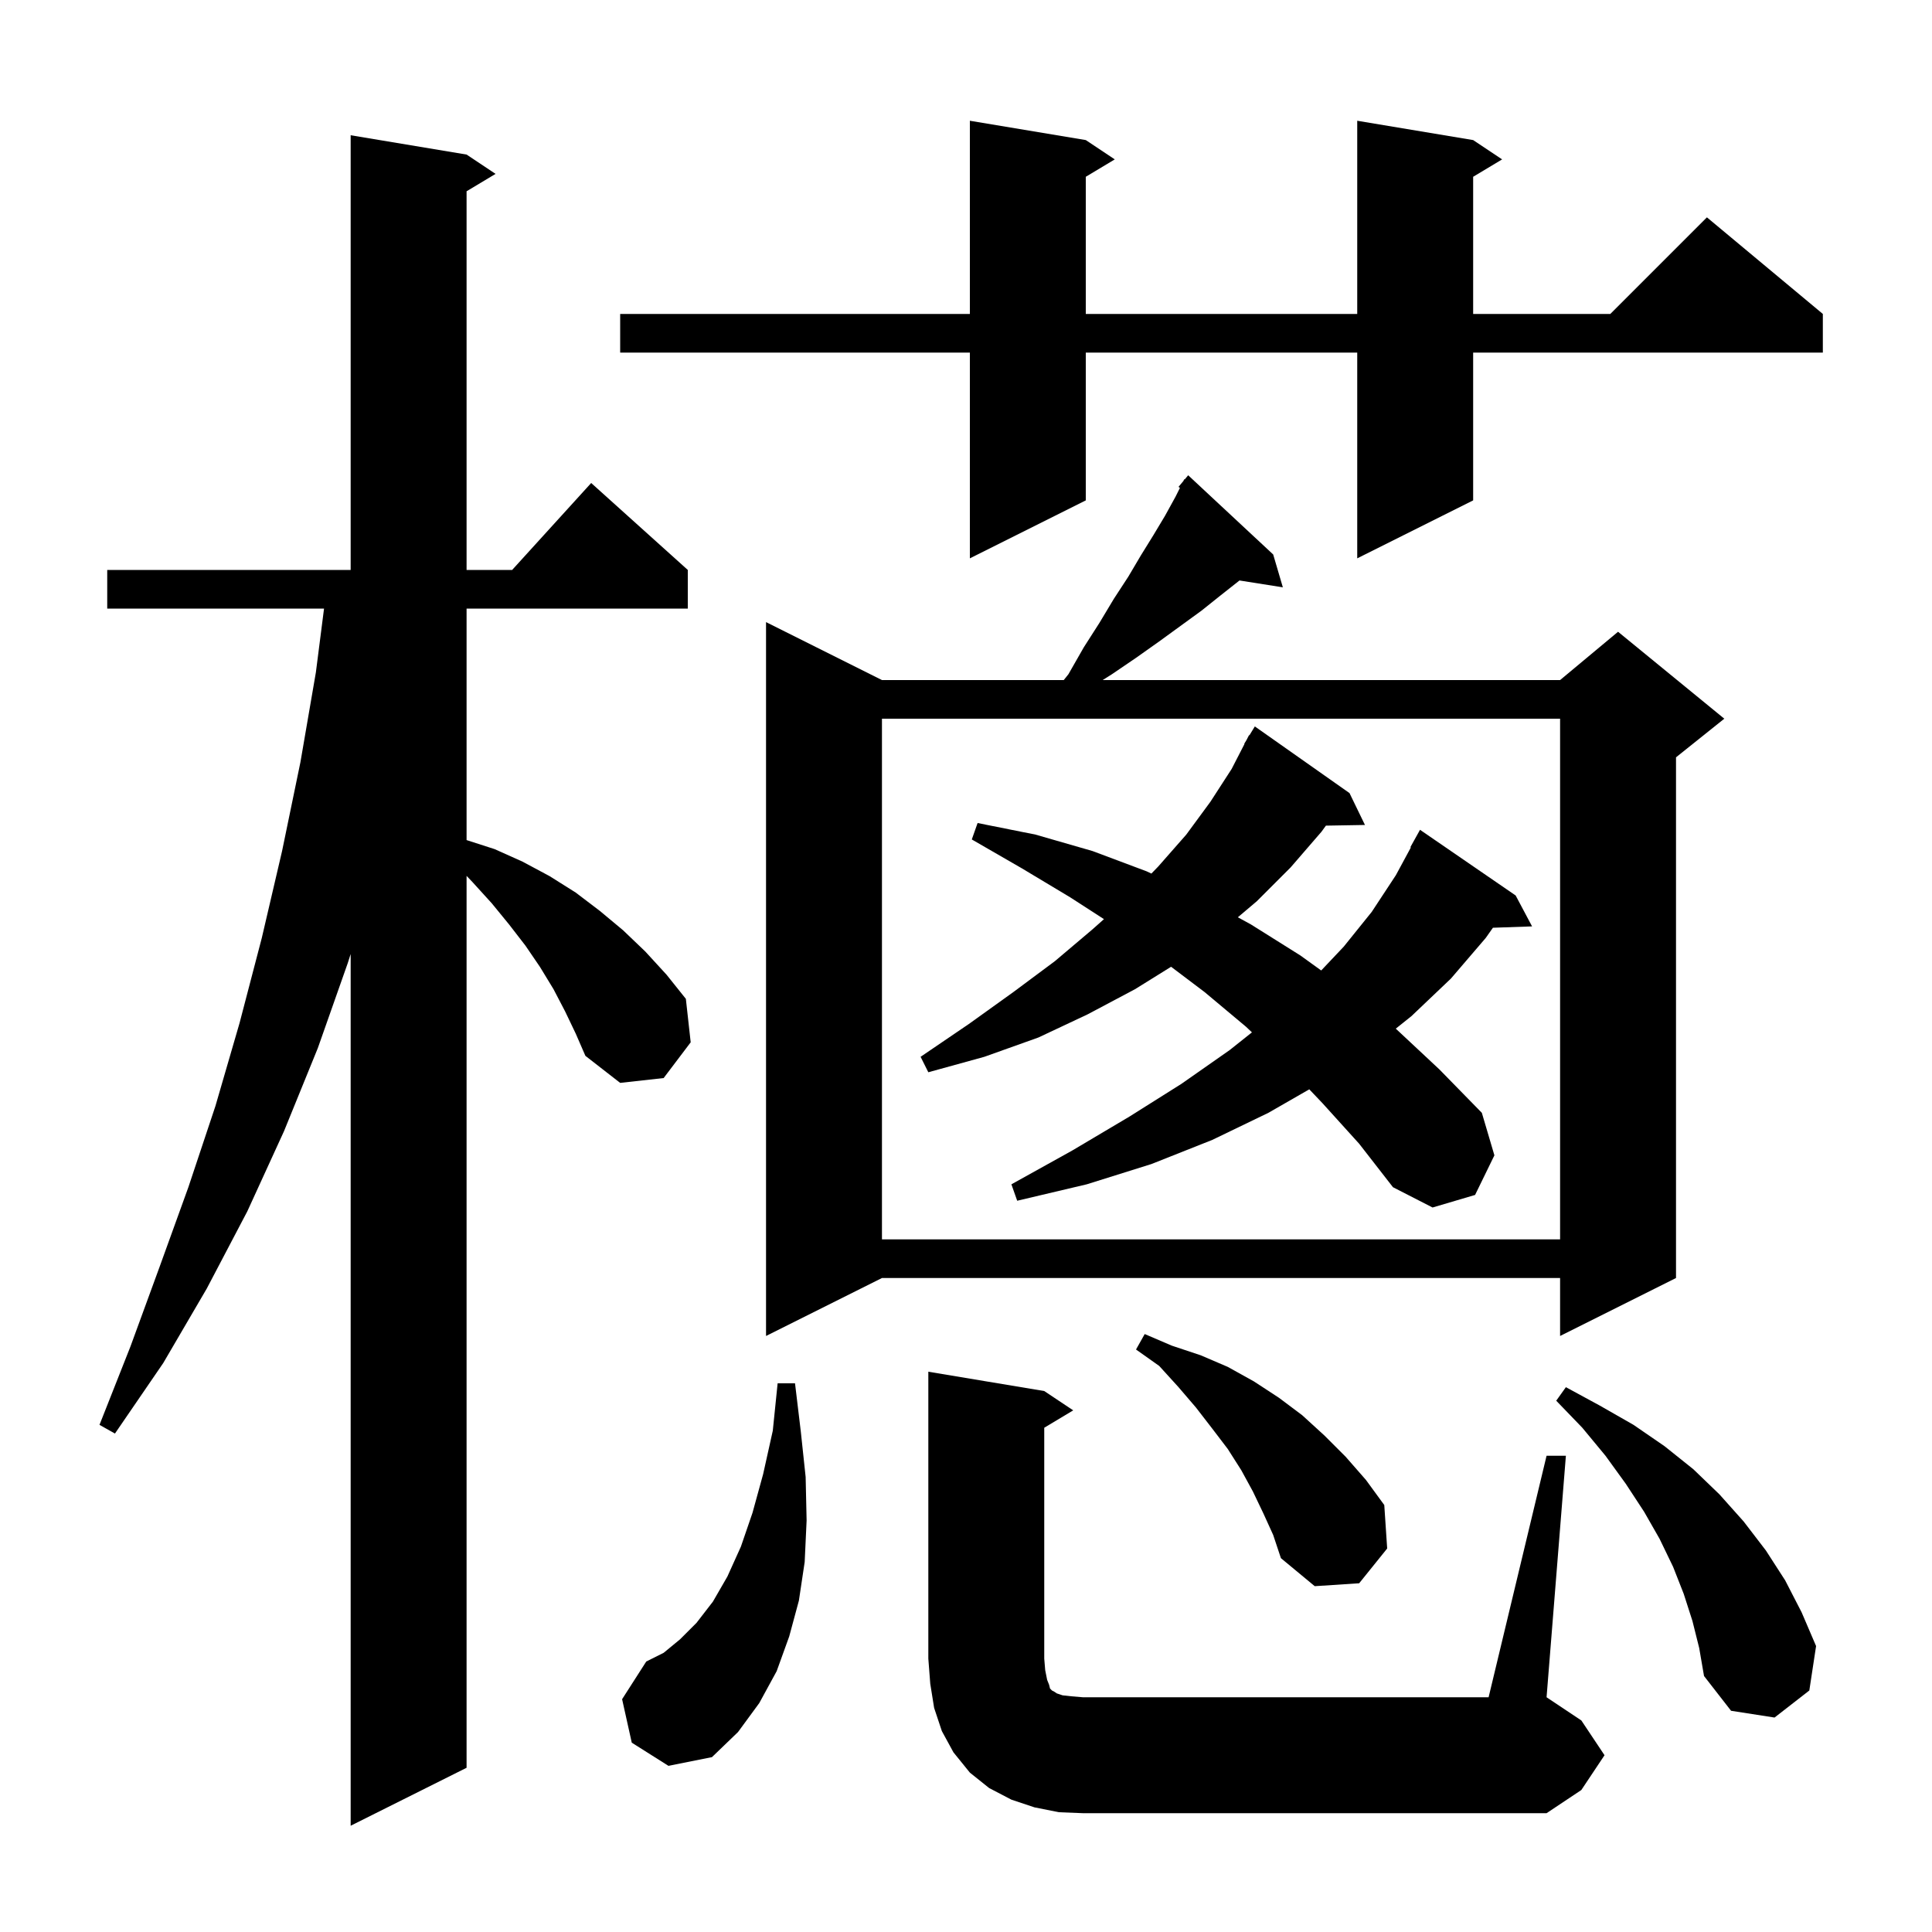 <svg xmlns="http://www.w3.org/2000/svg" xmlns:xlink="http://www.w3.org/1999/xlink" version="1.1" baseProfile="full" viewBox="0 0 200 200" width="200" height="200"><g fill="currentColor"><path d="M 58.5 104.7 L 57.3 102.4 L 55.9 100.1 L 54.4 97.9 L 52.7 95.7 L 50.9 93.5 L 48.9 91.3 L 48.3 90.671 L 48.3 183.0 L 36.3 189.0 L 36.3 98.759 L 36.0 99.7 L 32.9 108.5 L 29.4 117.1 L 25.6 125.4 L 21.4 133.4 L 16.9 141.1 L 11.9 148.4 L 10.3 147.5 L 13.5 139.4 L 16.5 131.2 L 19.5 122.9 L 22.3 114.5 L 24.8 105.9 L 27.1 97.1 L 29.2 88.1 L 31.1 78.9 L 32.7 69.6 L 33.544 63.0 L 11.1 63.0 L 11.1 59.0 L 36.3 59.0 L 36.3 14.0 L 48.3 16.0 L 51.3 18.0 L 48.3 19.8 L 48.3 59.0 L 53.018 59.0 L 61.2 50.0 L 71.2 59.0 L 71.2 63.0 L 48.3 63.0 L 48.3 86.965 L 51.2 87.9 L 54.1 89.2 L 56.9 90.7 L 59.6 92.4 L 62.1 94.3 L 64.5 96.3 L 66.8 98.5 L 69.0 100.9 L 71.0 103.4 L 71.5 107.9 L 68.7 111.6 L 64.2 112.1 L 60.6 109.3 L 59.6 107.0 Z M 109.6 187.6 L 107.1 187.1 L 104.7 186.3 L 102.4 185.1 L 100.4 183.5 L 98.7 181.4 L 97.5 179.2 L 96.7 176.8 L 96.3 174.3 L 96.1 171.7 L 96.1 142.0 L 108.1 144.0 L 111.1 146.0 L 108.1 147.8 L 108.1 171.7 L 108.2 172.9 L 108.4 173.9 L 108.6 174.4 L 108.7 174.8 L 108.9 175.0 L 109.1 175.1 L 109.4 175.3 L 110.0 175.5 L 110.9 175.6 L 112.1 175.7 L 154.1 175.7 L 160.1 150.7 L 162.1 150.7 L 160.1 175.7 L 163.7 178.1 L 166.1 181.7 L 163.7 185.3 L 160.1 187.7 L 112.1 187.7 Z M 65.4 180.4 L 64.4 175.9 L 66.9 172.0 L 68.7 171.1 L 70.4 169.7 L 72.1 168.0 L 73.8 165.8 L 75.3 163.2 L 76.7 160.1 L 77.9 156.6 L 79.0 152.6 L 80.0 148.1 L 80.5 143.2 L 82.3 143.2 L 82.9 148.2 L 83.4 152.9 L 83.5 157.4 L 83.3 161.7 L 82.7 165.7 L 81.7 169.4 L 80.4 173.0 L 78.6 176.3 L 76.4 179.3 L 73.7 181.9 L 69.2 182.8 Z M 175.2 167.8 L 174.3 165.0 L 173.2 162.2 L 171.8 159.3 L 170.2 156.5 L 168.3 153.6 L 166.2 150.7 L 163.8 147.8 L 161.1 145.0 L 162.1 143.6 L 165.6 145.5 L 169.1 147.5 L 172.3 149.7 L 175.3 152.1 L 178.0 154.7 L 180.5 157.5 L 182.8 160.5 L 184.8 163.6 L 186.5 166.9 L 188.0 170.4 L 187.3 175.0 L 183.7 177.8 L 179.2 177.1 L 176.4 173.5 L 175.9 170.6 Z M 130.8 156.7 L 129.7 154.4 L 128.5 152.2 L 127.1 150.0 L 125.5 147.9 L 123.8 145.7 L 122.0 143.6 L 120.0 141.4 L 117.6 139.7 L 118.5 138.1 L 121.3 139.3 L 124.3 140.3 L 127.1 141.5 L 129.8 143.0 L 132.4 144.7 L 134.8 146.5 L 137.1 148.6 L 139.3 150.8 L 141.4 153.2 L 143.3 155.8 L 143.6 160.3 L 140.7 163.9 L 136.1 164.2 L 132.6 161.3 L 131.8 158.9 Z M 131.8 57.4 L 132.8 60.8 L 128.311 60.091 L 128.3 60.1 L 126.4 61.6 L 124.4 63.2 L 120.0 66.4 L 117.6 68.1 L 115.1 69.8 L 114.147 70.4 L 161.5 70.4 L 167.5 65.4 L 178.5 74.4 L 173.5 78.4 L 173.5 132.3 L 161.5 138.3 L 161.5 132.3 L 91.3 132.3 L 79.3 138.3 L 79.3 64.4 L 91.3 70.4 L 110.12 70.4 L 110.6 69.8 L 112.2 67.0 L 113.8 64.5 L 115.3 62.0 L 116.8 59.7 L 118.1 57.5 L 119.4 55.4 L 120.6 53.4 L 121.7 51.4 L 122.147 50.505 L 122.0 50.4 L 122.5 49.8 L 122.6 49.6 L 122.639 49.633 L 123.0 49.2 Z M 91.3 74.4 L 91.3 128.3 L 161.5 128.3 L 161.5 74.4 Z M 136.9 114.2 L 135.537 112.767 L 131.3 115.2 L 125.5 118.0 L 119.2 120.5 L 112.5 122.6 L 105.3 124.3 L 104.7 122.6 L 111.0 119.1 L 116.9 115.6 L 122.3 112.2 L 127.3 108.7 L 129.6 106.87 L 129.0 106.3 L 124.7 102.7 L 121.231 100.079 L 117.5 102.4 L 112.6 105.0 L 107.5 107.4 L 101.9 109.4 L 96.1 111.0 L 95.3 109.4 L 100.3 106.0 L 104.9 102.7 L 109.2 99.5 L 113.1 96.2 L 114.282 95.149 L 110.8 92.9 L 105.8 89.9 L 100.6 86.9 L 101.2 85.2 L 107.2 86.4 L 113.1 88.1 L 118.7 90.2 L 119.19 90.432 L 119.9 89.7 L 122.8 86.4 L 125.3 83.0 L 127.5 79.6 L 128.83 77.014 L 128.8 77.0 L 129.034 76.616 L 129.3 76.1 L 129.337 76.121 L 129.9 75.2 L 139.7 82.1 L 141.3 85.4 L 137.257 85.47 L 136.8 86.1 L 133.6 89.8 L 130.1 93.3 L 128.142 94.957 L 129.5 95.7 L 134.6 98.9 L 136.77 100.463 L 139.1 98.0 L 142.0 94.4 L 144.5 90.6 L 146.054 87.725 L 146.0 87.7 L 147.0 85.9 L 156.9 92.7 L 158.6 95.9 L 154.547 96.04 L 153.8 97.1 L 150.2 101.3 L 146.1 105.2 L 144.492 106.486 L 149.0 110.7 L 153.4 115.2 L 154.7 119.6 L 152.7 123.7 L 148.3 125.0 L 144.2 122.9 L 140.7 118.4 Z M 152.5 14.5 L 155.5 16.5 L 152.5 18.3 L 152.5 32.5 L 166.7 32.5 L 176.7 22.5 L 188.7 32.5 L 188.7 36.5 L 152.5 36.5 L 152.5 51.8 L 140.5 57.8 L 140.5 36.5 L 112.4 36.5 L 112.4 51.8 L 100.4 57.8 L 100.4 36.5 L 64.2 36.5 L 64.2 32.5 L 100.4 32.5 L 100.4 12.5 L 112.4 14.5 L 115.4 16.5 L 112.4 18.3 L 112.4 32.5 L 140.5 32.5 L 140.5 12.5 Z "/></g></svg>